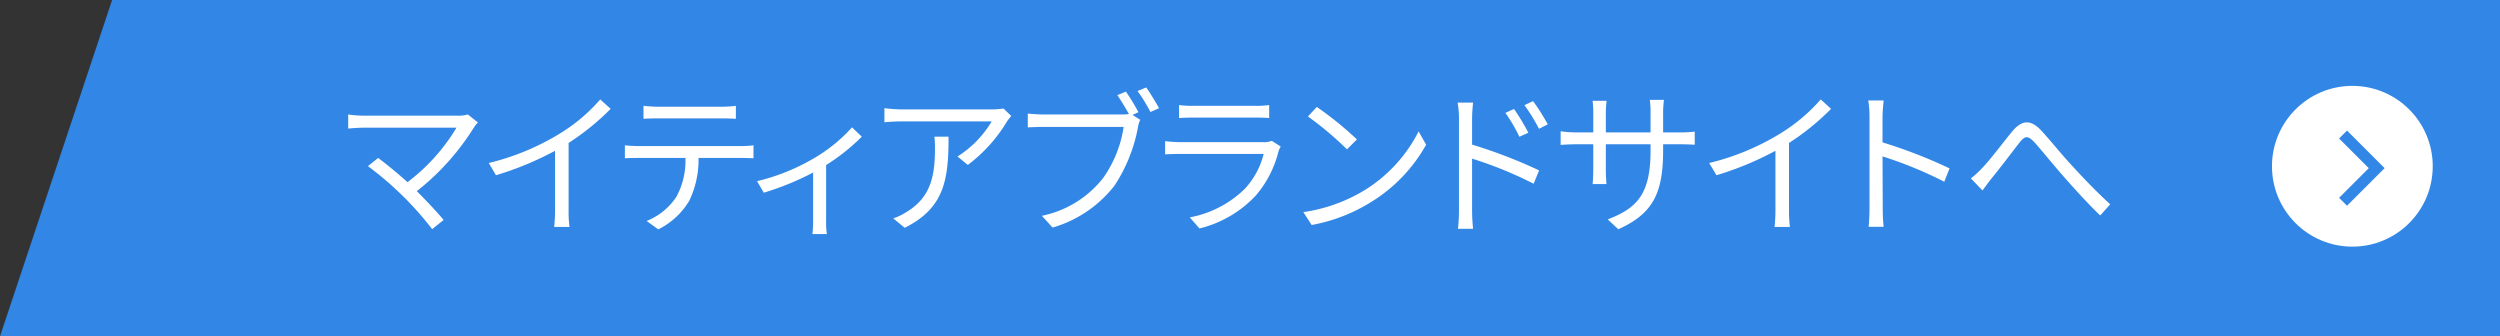 <svg id="bland_link.svg" xmlns="http://www.w3.org/2000/svg" width="223" height="30" viewBox="0 0 223 30">
  <rect x="0" y="0" width="223" height="30" fill="#333333" stroke="none"/>
  <defs>
    <style>
      .cls-1 {
        fill: #3287e6;
      }

      .cls-1, .cls-3, .cls-4 {
        fill-rule: evenodd;
      }

      .cls-2, .cls-4 {
        fill: #fff;
      }

      .cls-3 {
        fill: none;
        stroke: #3287e6;
        stroke-width: 1px;
      }
    </style>
  </defs>
  <path id="長方形_5" data-name="長方形 5" class="cls-1" d="M987,1189h213v30H977Z" transform="translate(-977 -1189)"/>
  <circle id="楕円形_1" data-name="楕円形 1" class="cls-2" cx="209.83" cy="14.83" r="7.17"/>
  <path id="シェイプ_1" data-name="シェイプ 1" class="cls-3" d="M1186,1201l3,3-3,3" transform="translate(-977 -1189)"/>
  <path id="_マイティアブランドサイトへ" data-name=" マイティアブランドサイトへ" class="cls-4" d="M1018.73,1199.21a2.869,2.869,0,0,1-.9.11h-8.35a10,10,0,0,1-1.42-.11v1.26c0.28-.03.88-0.08,1.42-0.08h8.24a17.154,17.154,0,0,1-4.37,4.86c-0.95-.86-2.1-1.78-2.62-2.16l-0.91.73a29.1,29.1,0,0,1,5.73,5.62l1.02-.82c-0.56-.68-1.55-1.73-2.39-2.57a22.054,22.054,0,0,0,5.1-5.69,3.707,3.707,0,0,1,.35-0.44Zm11.81-1.34a15.353,15.353,0,0,1-3.68,3.09,22.086,22.086,0,0,1-6.26,2.58l0.64,1.09a27.945,27.945,0,0,0,5.27-2.18v5.29a13.762,13.762,0,0,1-.08,1.5h1.37a10.13,10.13,0,0,1-.08-1.5v-5.99a22.183,22.183,0,0,0,3.75-3.04Zm10.8,1.69c0.4,0,.89.01,1.3,0.04v-1.16a9.649,9.649,0,0,1-1.3.08h-5.67a12.532,12.532,0,0,1-1.27-.08v1.16c0.35-.03.82-0.04,1.28-0.04h5.66Zm-7.38,2.47a11.471,11.471,0,0,1-1.22-.07v1.16c0.38-.03.78-0.03,1.22-0.03h4.18a6.7,6.7,0,0,1-.81,3.47,5.713,5.713,0,0,1-2.65,2.15l1.04,0.75a6.671,6.671,0,0,0,2.76-2.55,8.426,8.426,0,0,0,.83-3.82h3.81c0.33,0,.78.01,1.09,0.03v-1.16a8.514,8.514,0,0,1-1.09.07h-9.16Zm19.04-1.67a14.206,14.206,0,0,1-3.61,2.88,18.306,18.306,0,0,1-4.86,1.92l0.6,1.03a25.067,25.067,0,0,0,4.4-1.8v4.29a11.7,11.7,0,0,1-.06,1.2h1.29a6.581,6.581,0,0,1-.07-1.2v-4.96a17.68,17.68,0,0,0,3.18-2.53Zm7.35,0.83a8.693,8.693,0,0,1,.05,1c0,2.34-.3,4.35-2.48,5.68a5.267,5.267,0,0,1-1.24.61l1.02,0.84c3.57-1.78,3.91-4.34,3.91-8.13h-1.26Zm6.16-2.51a7.2,7.2,0,0,1-.98.08h-8.04a13.857,13.857,0,0,1-1.6-.11v1.26a14.773,14.773,0,0,1,1.6-.08h7.97a9.351,9.351,0,0,1-3.05,3.13l0.92,0.75a13.55,13.55,0,0,0,3.49-3.87c0.1-.15.28-0.36,0.38-0.5Zm12.04,0.33a18.774,18.774,0,0,0-1.12-1.84l-0.76.32c0.31,0.45.73,1.15,1.03,1.68a3.338,3.338,0,0,1-.61.04h-7.01c-0.47,0-1.03-.04-1.4-0.08v1.23c0.35-.01.84-0.04,1.38-0.04h7.17a10.6,10.6,0,0,1-1.83,4.56,9.333,9.333,0,0,1-5.46,3.37l0.95,1.05a10.808,10.808,0,0,0,5.52-3.74,14.129,14.129,0,0,0,2.09-5.17,2.415,2.415,0,0,1,.21-0.7l-0.69-.44Zm-0.08-1.89a15.063,15.063,0,0,1,1.15,1.87l0.77-.34c-0.3-.53-0.8-1.37-1.15-1.85Zm11.97,4.44a1.77,1.77,0,0,1-.77.12h-7.39a11.858,11.858,0,0,1-1.35-.09v1.18c0.49-.03,1.02-0.04,1.35-0.04h7.44a7.162,7.162,0,0,1-1.66,3.09,9.474,9.474,0,0,1-4.93,2.57l0.86,0.99a10.22,10.22,0,0,0,5.02-2.93,9.576,9.576,0,0,0,2.04-3.98,2.8,2.8,0,0,1,.19-0.4Zm-8.27-2.03c0.38-.03.83-0.04,1.26-0.04h5.49c0.48,0,.96.01,1.29,0.04v-1.16a8.082,8.082,0,0,1-1.27.07h-5.51a8.32,8.32,0,0,1-1.26-.07v1.16Zm12.29-.99-0.79.85a29.3,29.3,0,0,1,3.48,2.93l0.89-.88A30.379,30.379,0,0,0,1094.46,1198.54Zm-1.2,9.38,0.74,1.15a15.157,15.157,0,0,0,5.51-2.18,13.99,13.99,0,0,0,4.7-4.98l-0.67-1.19a13.132,13.132,0,0,1-4.68,5.16A14.491,14.491,0,0,1,1093.26,1207.92Zm21.8-7.83a18.947,18.947,0,0,0-1.31-2.07l-0.77.36a15.883,15.883,0,0,1,1.3,2.11Zm-1.73.75a19.179,19.179,0,0,0-1.28-2.12l-0.77.35a14,14,0,0,1,1.25,2.13Zm-5.02-1.24a14.284,14.284,0,0,1,.09-1.45h-1.38a8.179,8.179,0,0,1,.12,1.45v8.16a14.409,14.409,0,0,1-.09,1.65h1.35a15.343,15.343,0,0,1-.09-1.65v-4.61a35.179,35.179,0,0,1,5.49,2.24l0.49-1.19a44.13,44.13,0,0,0-5.98-2.3v-2.3Zm17.04,1.21v-1.75c0-.55.06-1.01,0.07-1.15h-1.26a7.511,7.511,0,0,1,.07,1.15v1.75h-3.99v-1.8a9.6,9.6,0,0,1,.07-1.02h-1.25a8.824,8.824,0,0,1,.06,1.02v1.8h-1.5a9.773,9.773,0,0,1-1.41-.1v1.22c0.16-.02.79-0.06,1.41-0.06h1.5v2.27c0,0.53-.04,1.14-0.06,1.28h1.24c-0.02-.14-0.06-0.76-0.06-1.28v-2.27h3.99v0.59c0,3.92-1.27,5.13-3.82,6.11l0.94,0.88c3.2-1.43,4-3.35,4-7.09v-0.49h1.54c0.62,0,1.14.03,1.28,0.04v-1.17a9.493,9.493,0,0,1-1.28.07h-1.54Zm14.06-2.94a15.618,15.618,0,0,1-3.69,3.09,22.086,22.086,0,0,1-6.26,2.58l0.65,1.09a27.844,27.844,0,0,0,5.26-2.18v5.29a13.762,13.762,0,0,1-.08,1.5h1.37a11.724,11.724,0,0,1-.08-1.5v-5.99a21.791,21.791,0,0,0,3.75-3.04Zm11.49,6.15a44.115,44.115,0,0,0-5.98-2.32v-2.28c0-.42.06-1.02,0.1-1.46h-1.37a9.407,9.407,0,0,1,.11,1.46v8.15c0,0.52-.03,1.21-0.08,1.66h1.34a15.622,15.622,0,0,1-.08-1.66l-0.02-4.62a36.326,36.326,0,0,1,5.51,2.26Zm1.9,0.89,1.04,1.08c0.21-.29.52-0.71,0.81-1.08,0.7-.84,1.85-2.38,2.49-3.19,0.47-.59.72-0.67,1.32-0.04,0.64,0.71,1.71,2.04,2.61,3.06,0.95,1.08,2.22,2.48,3.27,3.48l0.89-1c-1.25-1.12-2.61-2.57-3.46-3.5-0.89-.95-1.99-2.34-2.79-3.18-0.93-.92-1.67-0.78-2.47.16-0.81.98-1.97,2.54-2.71,3.3A8.007,8.007,0,0,1,1152.8,1204.91Z" transform="translate(-977 -1189)"/>
</svg>
